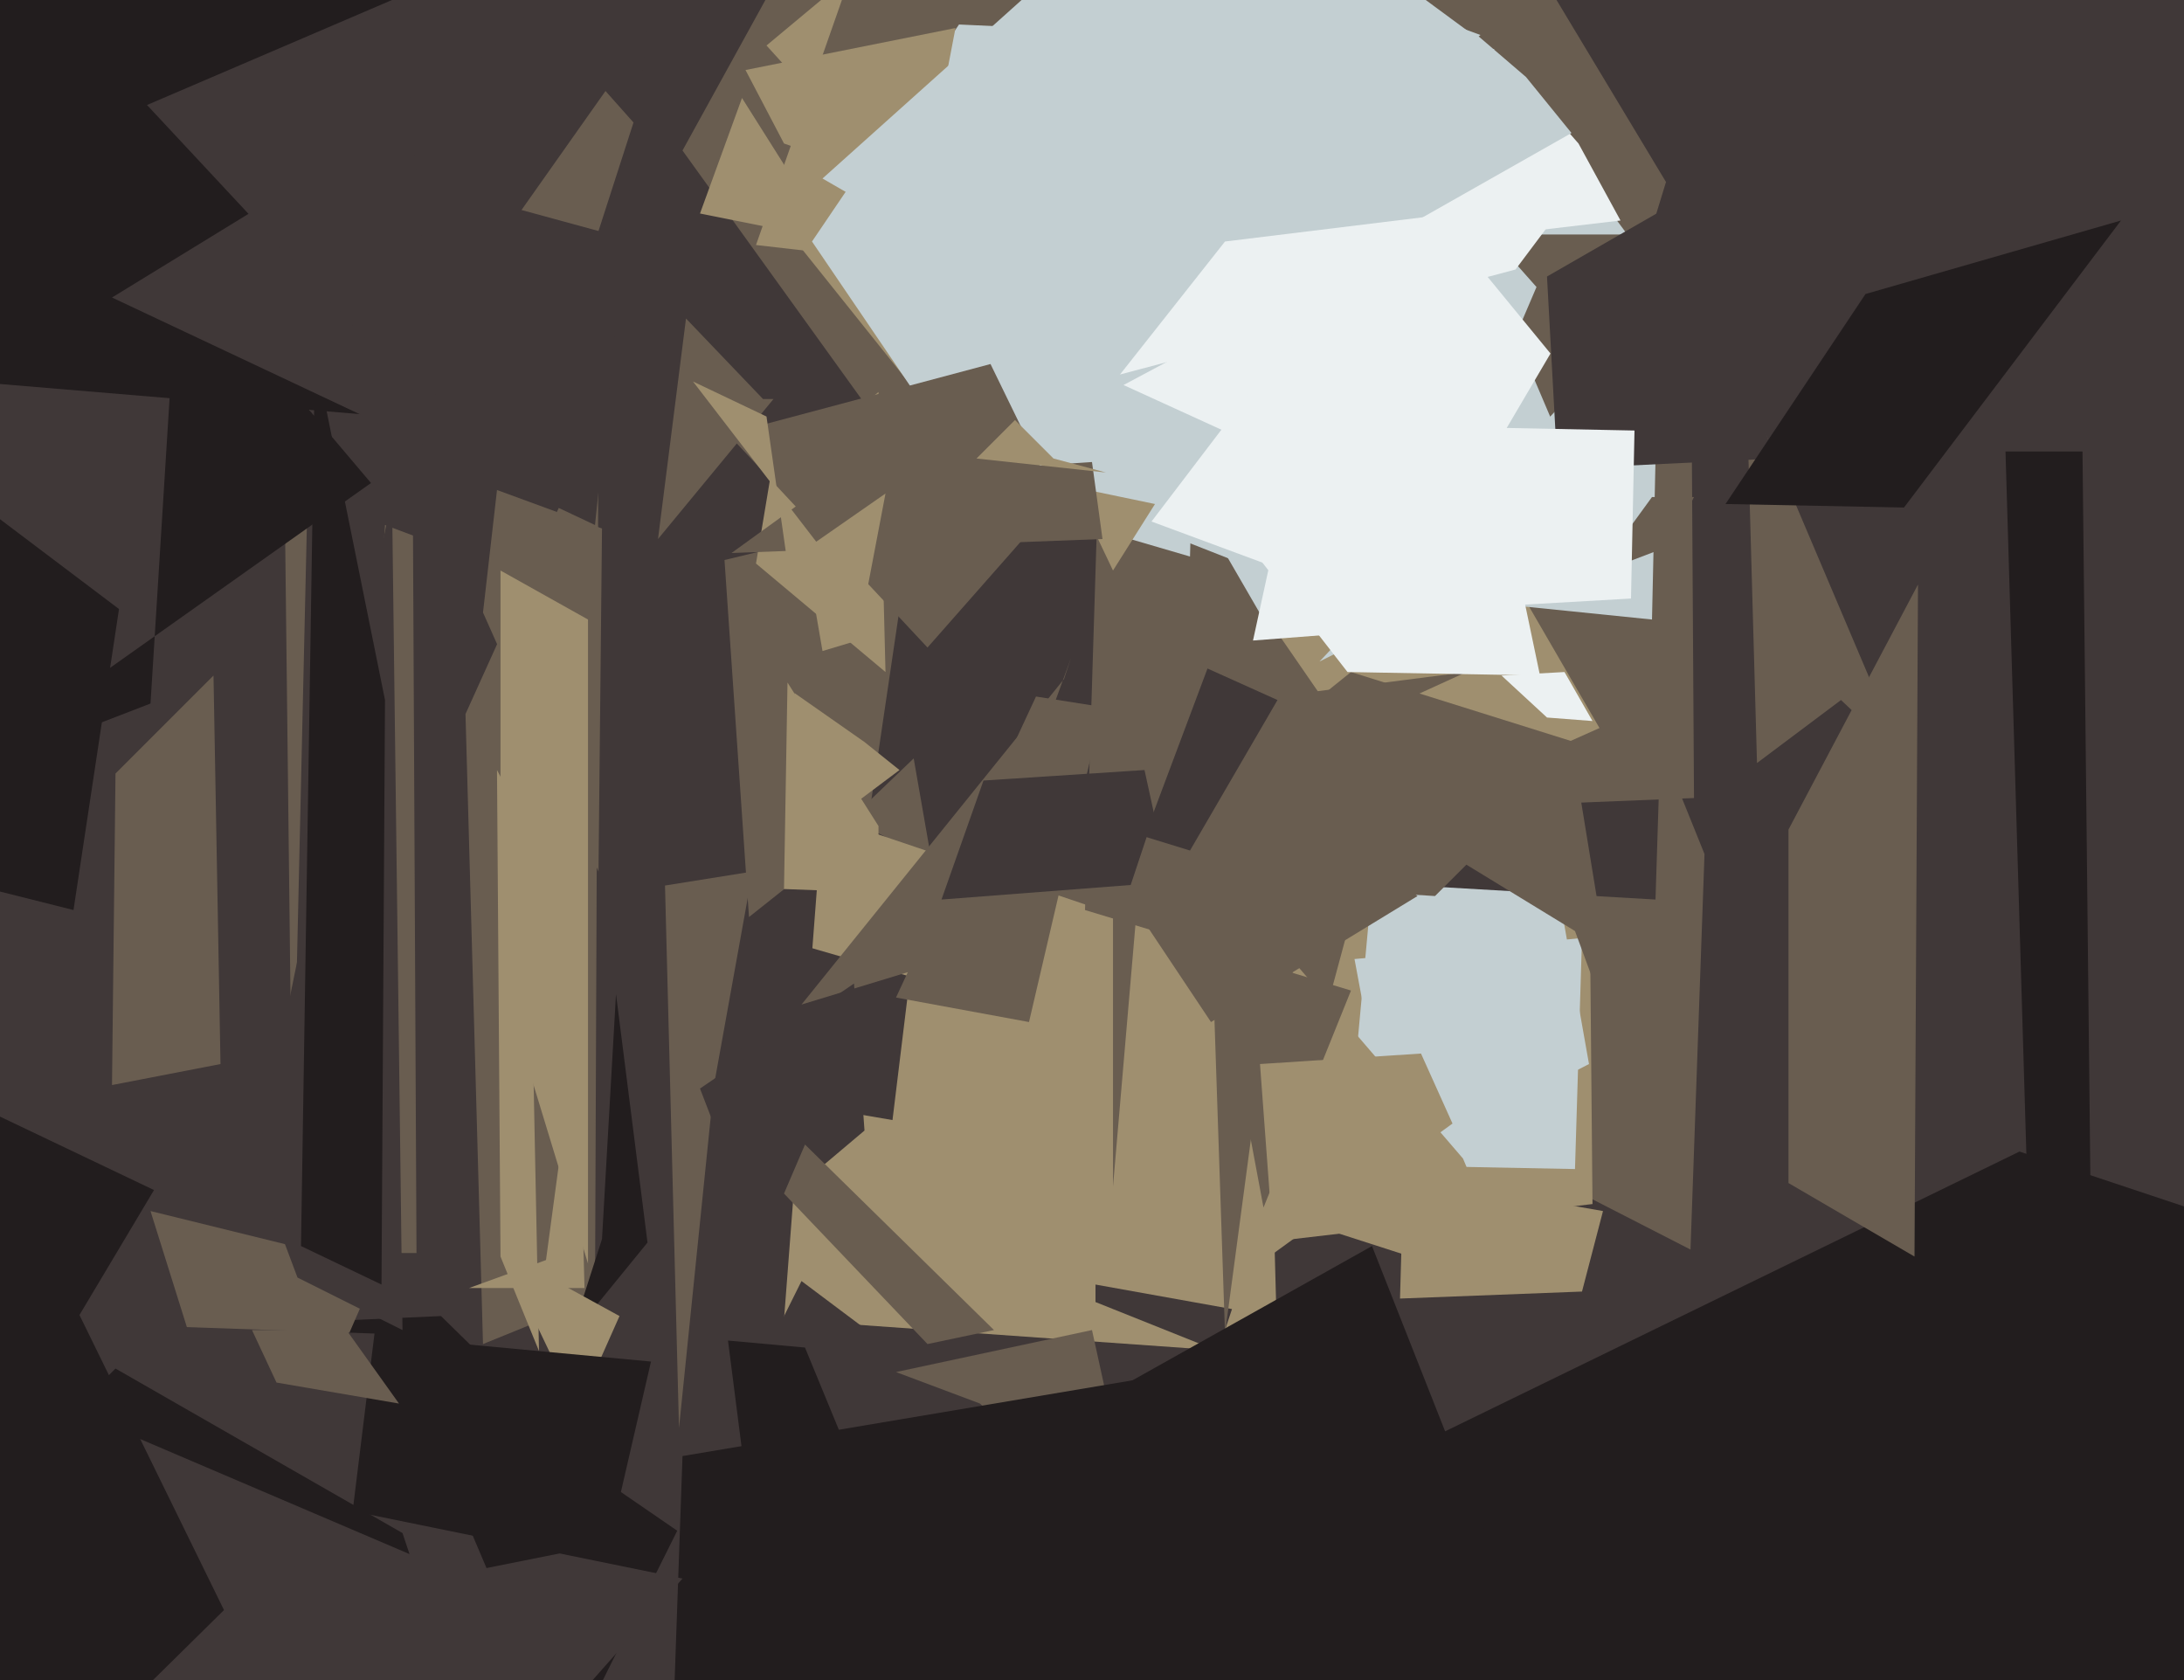 <svg xmlns="http://www.w3.org/2000/svg" width="624px" height="480px">
  <rect width="624" height="480" fill="rgb(64,56,56)"/>
  <polygon points="249,118 195,43 260,-75 429,-1" fill="rgb(105,93,80)"/>
  <polygon points="81,113 93,-84 84,312 83,285" fill="rgb(105,93,80)"/>
  <polygon points="372,560 -142,388 126,376 177,426" fill="rgb(34,29,30)"/>
  <polygon points="483,357 243,234 416,68 487,244" fill="rgb(105,93,80)"/>
  <polygon points="526,200 502,218 499,111 544,217" fill="rgb(105,93,80)"/>
  <polygon points="170,371 138,384 133,204 171,120" fill="rgb(105,93,80)"/>
  <polygon points="-14,223 43,201 51,73 106,138" fill="rgb(34,29,30)"/>
  <polygon points="361,355 385,266 454,235 455,344" fill="rgb(159,143,111)"/>
  <polygon points="449,140 198,-119 393,-86 476,52" fill="rgb(105,93,80)"/>
  <polygon points="167,368 134,368 156,360 165,293" fill="rgb(159,143,111)"/>
  <polygon points="225,66 200,61 212,28 277,131" fill="rgb(159,143,111)"/>
  <polygon points="384,340 393,242 443,242 454,304" fill="rgb(195,207,210)"/>
  <polygon points="258,139 387,-15 425,13 479,86" fill="rgb(195,207,210)"/>
  <polygon points="473,257 266,245 244,119 478,99" fill="rgb(64,56,56)"/>
  <polygon points="450,334 398,333 387,274 452,268" fill="rgb(195,207,210)"/>
  <polygon points="365,387 224,377 235,233 362,276" fill="rgb(159,143,111)"/>
  <polygon points="348,386 313,372 313,367 352,374" fill="rgb(64,56,56)"/>
  <polygon points="277,77 216,70 243,-7 219,13" fill="rgb(159,143,111)"/>
  <polygon points="285,147 232,69 274,7 427,14" fill="rgb(195,207,210)"/>
  <polygon points="310,235 342,67 483,67 484,228" fill="rgb(105,93,80)"/>
  <polygon points="361,177 306,82 411,44 448,131" fill="rgb(195,207,210)"/>
  <polygon points="434,369 375,350 369,274 418,331" fill="rgb(159,143,111)"/>
  <polygon points="386,283 361,345 315,99 310,260" fill="rgb(105,93,80)"/>
  <polygon points="163,382 172,354 176,284 185,355" fill="rgb(34,29,30)"/>
  <polygon points="214,262 207,160 261,147 248,235" fill="rgb(105,93,80)"/>
  <polygon points="171,249 138,175 142,140 172,151" fill="rgb(105,93,80)"/>
  <polygon points="-128,99 -237,-388 116,-94 111,119" fill="rgb(34,29,30)"/>
  <polygon points="96,358 110,150 118,153 119,358" fill="rgb(105,93,80)"/>
  <polygon points="362,291 350,381 341,113 348,236" fill="rgb(105,93,80)"/>
  <polygon points="264,55 224,41 213,20 273,8" fill="rgb(159,143,111)"/>
  <polygon points="450,266 414,244 439,151 464,304" fill="rgb(105,93,80)"/>
  <polygon points="400,371 401,336 458,346 452,369" fill="rgb(159,143,111)"/>
  <polygon points="401,233 361,175 428,158 457,208" fill="rgb(159,143,111)"/>
  <polygon points="256,445 119,587 229,366 381,480" fill="rgb(64,56,56)"/>
  <polygon points="598,406 579,331 573,129 595,129" fill="rgb(34,29,30)"/>
  <polygon points="255,320 208,312 222,268 260,279" fill="rgb(64,56,56)"/>
  <polygon points="398,178 314,145 376,11 439,82" fill="rgb(195,207,210)"/>
  <polygon points="71,447 64,413 43,346 108,362" fill="rgb(105,93,80)"/>
  <polygon points="340,159 275,140 291,55 346,-53" fill="rgb(195,207,210)"/>
  <polygon points="575,755 345,442 577,329 721,377" fill="rgb(34,29,30)"/>
  <polygon points="244,419 214,430 208,383 230,385" fill="rgb(34,29,30)"/>
  <polygon points="327,234 419,192 318,205 318,339" fill="rgb(105,93,80)"/>
  <polygon points="253,192 216,161 220,137 251,112" fill="rgb(159,143,111)"/>
  <polygon points="318,163 308,142 306,139 330,144" fill="rgb(159,143,111)"/>
  <polygon points="413,152 321,110 411,62 443,101" fill="rgb(236,241,242)"/>
  <polygon points="85,365 73,333 112,142 115,380" fill="rgb(64,56,56)"/>
  <polygon points="256,392 312,380 326,444 280,401" fill="rgb(105,93,80)"/>
  <polygon points="410,256 314,250 386,192 453,213" fill="rgb(105,93,80)"/>
  <polygon points="209,158 238,137 312,132 315,154" fill="rgb(105,93,80)"/>
  <polygon points="185,701 195,416 397,382 417,615" fill="rgb(34,29,30)"/>
  <polygon points="364,358 360,304 406,301 415,321" fill="rgb(159,143,111)"/>
  <polygon points="472,177 413,171 377,189 474,86" fill="rgb(195,207,210)"/>
  <polygon points="395,71 430,17 451,41 463,63" fill="rgb(236,241,242)"/>
  <polygon points="410,179 358,183 380,82 329,149" fill="rgb(236,241,242)"/>
  <polygon points="229,287 304,194 306,188 275,273" fill="rgb(105,93,80)"/>
  <polygon points="204,310 194,408 190,253 215,249" fill="rgb(105,93,80)"/>
  <polygon points="445,134 442,79 482,56 507,131" fill="rgb(64,56,56)"/>
  <polygon points="265,185 208,124 283,104 302,143" fill="rgb(105,93,80)"/>
  <polygon points="215,350 200,311 244,281 247,323" fill="rgb(64,56,56)"/>
  <polygon points="66,600 9,413 195,451 141,512" fill="rgb(64,56,56)"/>
  <polygon points="-249,482 -39,376 107,381 99,446" fill="rgb(64,56,56)"/>
  <polygon points="257,220 233,238 227,198 247,212" fill="rgb(159,143,111)"/>
  <polygon points="442,205 429,193 447,192 455,206" fill="rgb(236,241,242)"/>
  <polygon points="165,403 144,359 146,359 177,376" fill="rgb(159,143,111)"/>
  <polygon points="251,255 224,254 225,195 251,236" fill="rgb(159,143,111)"/>
  <polygon points="143,359 142,220 151,237 154,386" fill="rgb(159,143,111)"/>
  <polygon points="109,367 86,356 90,101 110,200" fill="rgb(34,29,30)"/>
  <polygon points="117,444 21,403 33,391 115,438" fill="rgb(34,29,30)"/>
  <polygon points="316,135 279,131 290,120 301,131" fill="rgb(159,143,111)"/>
  <polygon points="224,341 230,327 284,380 265,384" fill="rgb(105,93,80)"/>
  <polygon points="544,145 493,144 533,84 606,63" fill="rgb(34,29,30)"/>
  <polygon points="547,359 511,338 511,237 548,167" fill="rgb(105,93,80)"/>
  <polygon points="32,310 33,221 61,193 63,304" fill="rgb(105,93,80)"/>
  <polygon points="477,156 484,142 472,142 456,164" fill="rgb(105,93,80)"/>
  <polygon points="221,114 188,154 196,91 218,114" fill="rgb(105,93,80)"/>
  <polygon points="235,186 245,183 253,141 230,157" fill="rgb(159,143,111)"/>
  <polygon points="256,285 296,199 315,202 294,292" fill="rgb(105,93,80)"/>
  <polygon points="170,150 32,85 125,28 189,-32" fill="rgb(64,56,56)"/>
  <polygon points="389,72 422,10 436,22 449,38" fill="rgb(195,207,210)"/>
  <polygon points="313,96 235,51 322,-27 423,10" fill="rgb(195,207,210)"/>
  <polygon points="187,713 194,467 392,356 495,617" fill="rgb(34,29,30)"/>
  <polygon points="281,223 327,220 334,252 269,257" fill="rgb(64,56,56)"/>
  <polygon points="466,171 431,173 417,122 467,123" fill="rgb(236,241,242)"/>
  <polygon points="168,361 143,279 143,163 168,177" fill="rgb(159,143,111)"/>
  <polygon points="440,193 385,192 343,138 422,107" fill="rgb(236,241,242)"/>
  <polygon points="79,395 72,380 99,380 114,401" fill="rgb(105,93,80)"/>
  <polygon points="346,292 322,256 339,205 405,256" fill="rgb(105,93,80)"/>
  <polygon points="149,60 173,26 181,35 171,66" fill="rgb(105,93,80)"/>
  <polygon points="320,107 350,69 448,57 433,77" fill="rgb(236,241,242)"/>
  <polygon points="340,243 327,239 345,191 365,200" fill="rgb(64,56,56)"/>
  <polygon points="21,260 -138,220 -170,20 34,174" fill="rgb(34,29,30)"/>
  <polygon points="174,441 139,448 111,382 186,389" fill="rgb(34,29,30)"/>
  <polygon points="225,161 238,161 198,109 219,119" fill="rgb(159,143,111)"/>
  <polygon points="-78,600 -36,597 -33,262 64,460" fill="rgb(34,29,30)"/>
  <polygon points="10,397 -296,353 -21,309 44,340" fill="rgb(34,29,30)"/>
  <polygon points="125,119 42,30 126,-6 117,28" fill="rgb(64,56,56)"/>
</svg>